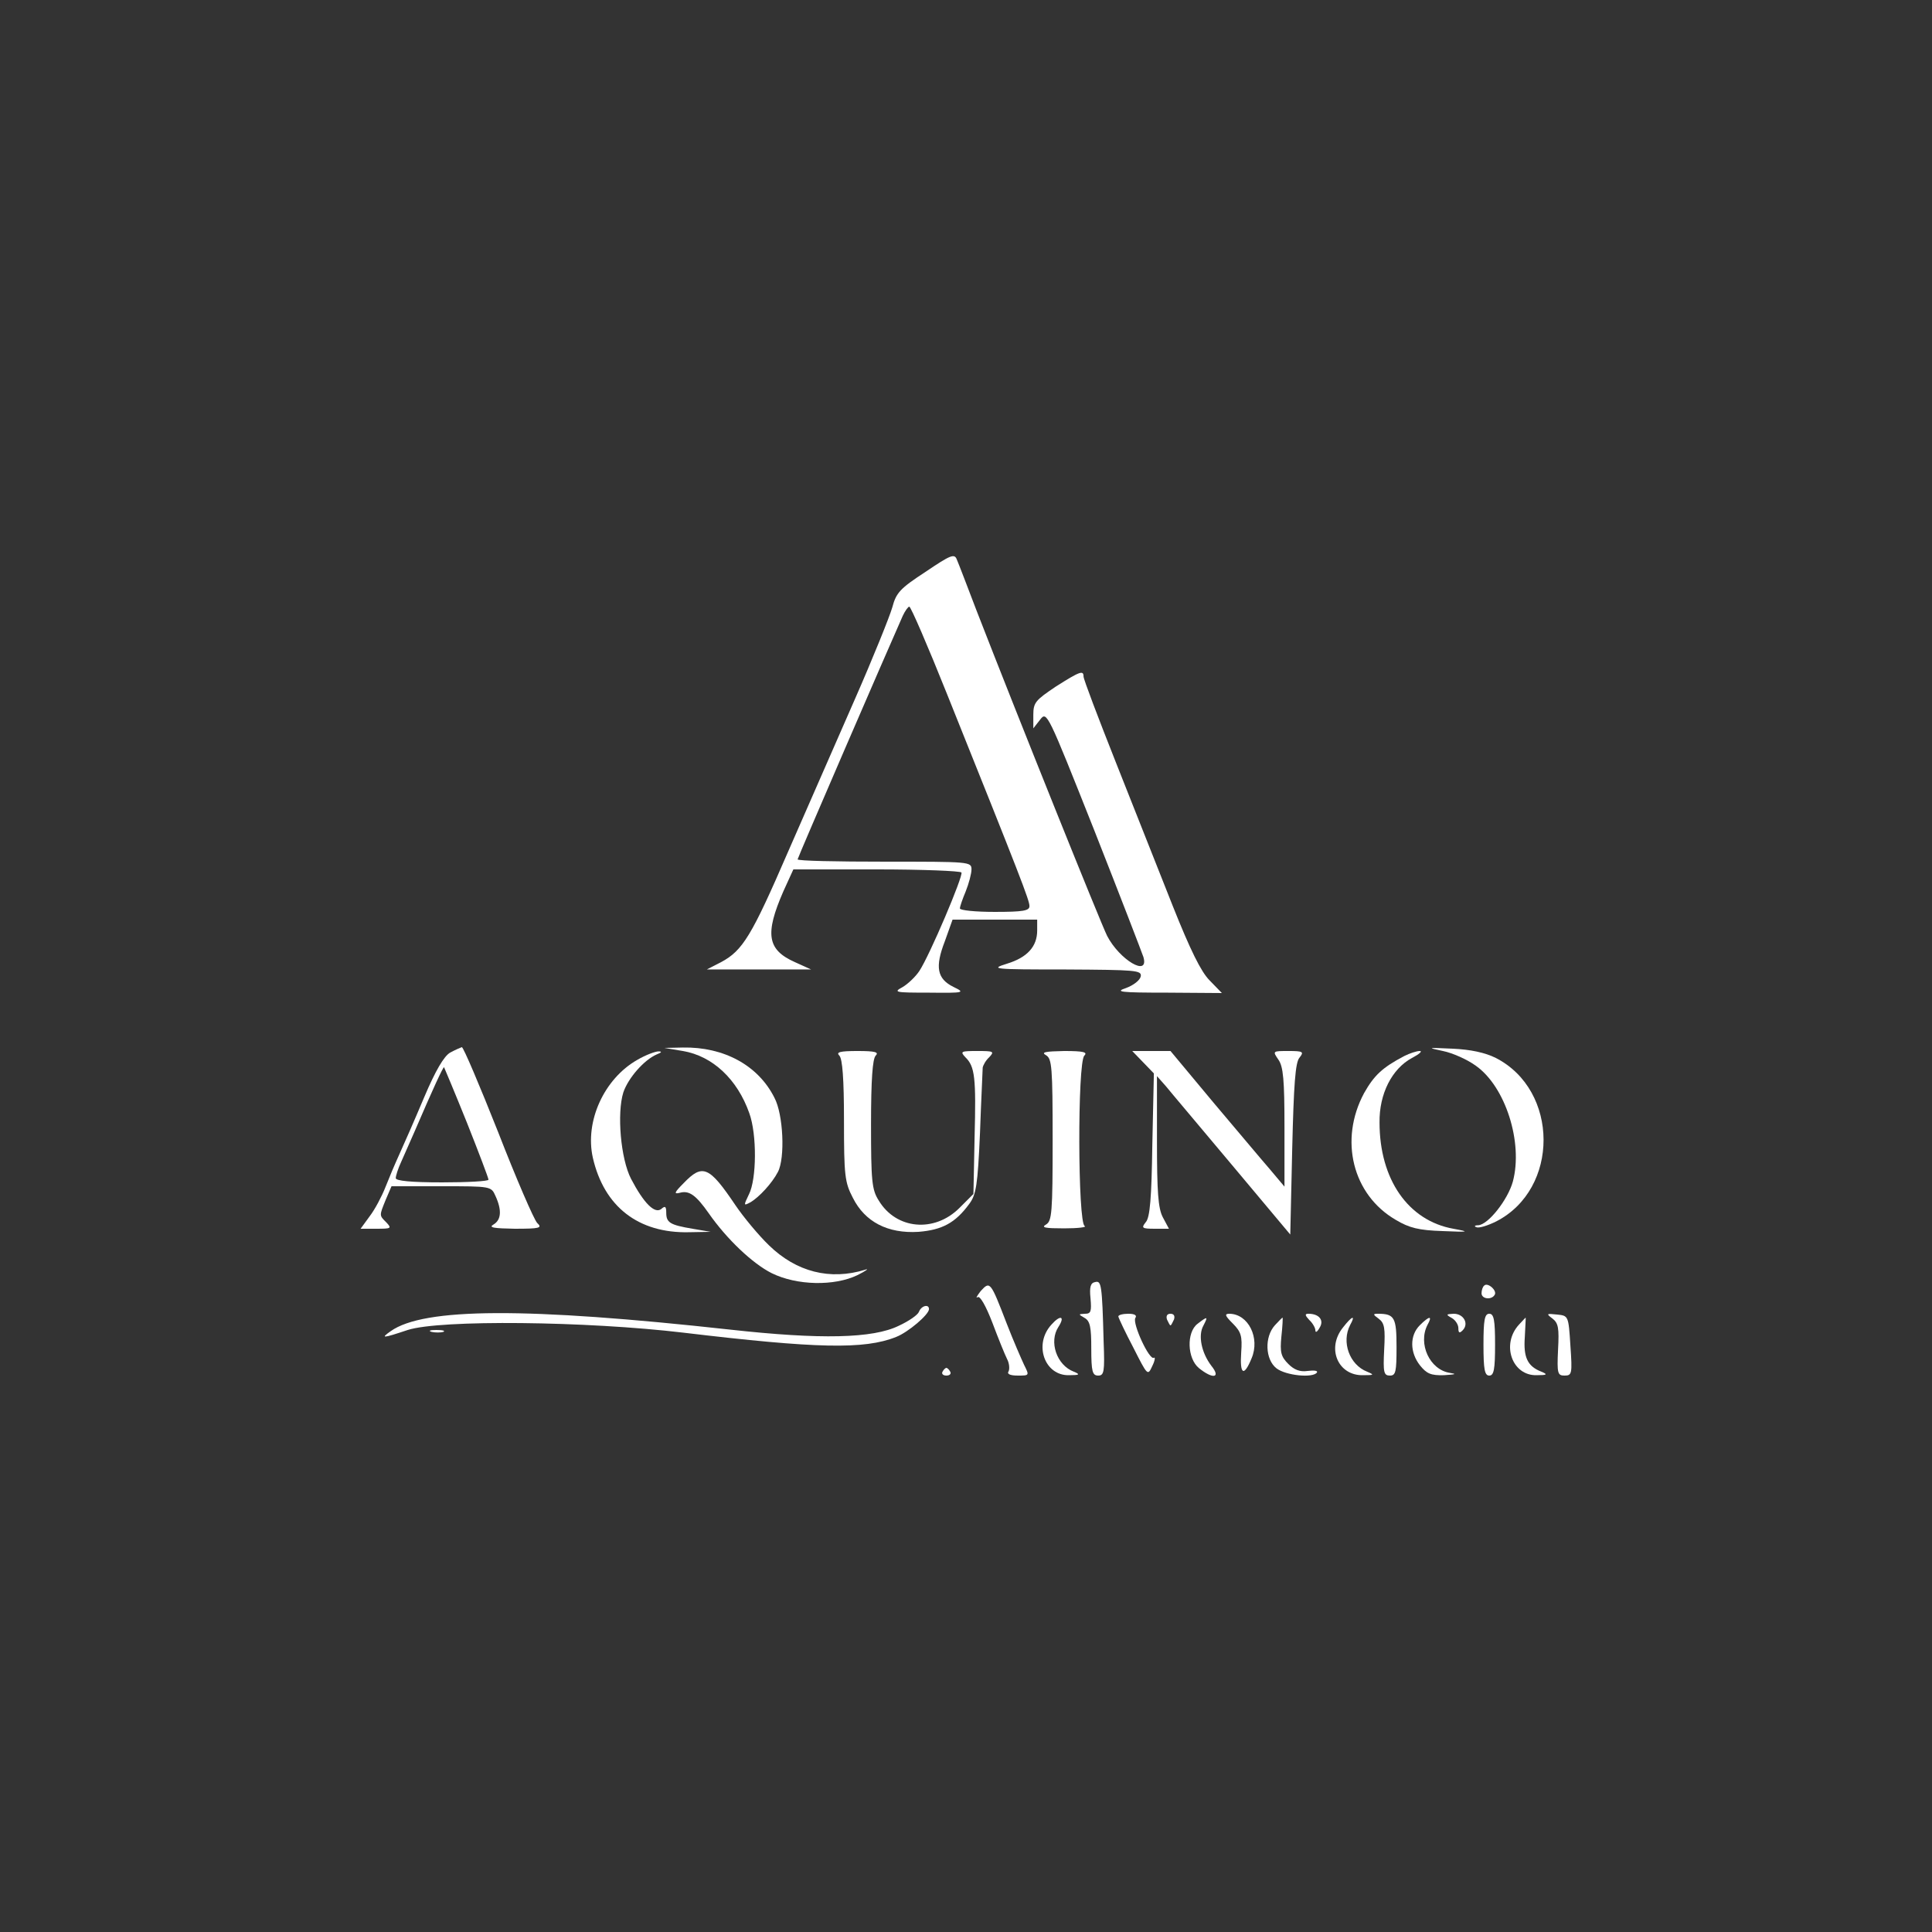 <svg version="1.1" xmlns="http://www.w3.org/2000/svg" xmlns:xlink="http://www.w3.org/1999/xlink" width="500pt" height="500pt" viewBox="0,0,256,256"><rect x="0" y="0" width="256" height="256" fill="#333333" stroke="none"/><g fill="#ffffff" fill-rule="nonzero" stroke="none" stroke-width="1" stroke-linecap="butt" stroke-linejoin="miter" stroke-miterlimit="10" stroke-dasharray="" stroke-dashoffset="0" font-family="none" font-weight="none" font-size="none" text-anchor="none" style="mix-blend-mode: normal"><g transform="translate(-4.392,22.015) scale(0.512,0.512)"><g transform="translate(0,500) scale(0.1,-0.1)"><path d="M2481,3950c-66,-43 -76,-54 -86,-92c-7,-24 -50,-131 -97,-238c-47,-107 -125,-285 -173,-395c-94,-217 -117,-255 -173,-285l-37,-19h135h135l-42,19c-72,32 -78,73 -30,183l26,57h215c118,0 217,-4 220,-8c5,-9 -82,-214 -109,-255c-10,-15 -30,-34 -44,-42c-24,-13 -19,-14 69,-14c93,-1 94,0 63,15c-42,21 -48,51 -22,118l20,56h110h109v-28c0,-42 -26,-70 -78,-86c-45,-14 -37,-15 151,-15c183,-1 198,-2 195,-18c-2,-10 -19,-23 -38,-30c-30,-10 -16,-12 107,-12l141,-1l-32,33c-22,22 -50,79 -95,192c-35,88 -101,255 -147,371c-46,116 -84,216 -84,223c0,17 -9,14 -72,-26c-52,-35 -58,-41 -58,-73v-35l18,23c17,22 19,17 139,-285c67,-170 124,-318 128,-330c15,-53 -62,-7 -94,55c-17,34 -232,569 -338,842c-24,63 -47,123 -51,132c-6,16 -16,12 -81,-32zM2537,3633c191,-476 213,-533 213,-548c0,-12 -16,-15 -90,-15c-49,0 -90,4 -90,9c0,5 7,25 15,44c8,20 15,46 15,57c0,20 -5,20 -225,20c-124,0 -225,2 -225,6c0,4 235,547 272,630c6,13 14,24 17,24c4,0 48,-102 98,-227z"></path><path d="M1251,2706c-16,-9 -38,-46 -68,-117c-24,-57 -53,-123 -64,-147c-11,-24 -27,-62 -36,-85c-9,-23 -27,-57 -40,-74l-24,-33h41c38,0 40,1 26,16c-19,19 -19,17 -2,59l15,35h129c128,0 129,0 140,-25c17,-37 15,-62 -5,-74c-14,-8 1,-10 55,-11c65,0 72,2 58,15c-8,8 -54,114 -101,235c-48,121 -90,220 -94,220c-3,-1 -17,-7 -30,-14zM1294,2525c31,-78 56,-144 56,-148c0,-4 -54,-7 -120,-7c-81,0 -120,4 -120,11c0,6 6,25 14,42c8,18 23,52 34,77c49,114 75,170 77,168c1,-2 28,-66 59,-143z"></path><path d="M1853,2710c77,-13 141,-73 172,-161c20,-55 19,-171 -1,-210c-14,-29 -14,-30 3,-21c23,13 57,50 72,79c19,36 14,149 -9,192c-42,84 -131,132 -237,130l-48,-1z"></path><path d="M3820,2710c25,-5 63,-22 85,-38c77,-54 123,-199 96,-300c-13,-47 -64,-112 -90,-113c-9,0 -11,-3 -4,-5c6,-3 29,4 51,15c164,84 163,339 -1,423c-28,14 -66,22 -112,24c-66,3 -67,3 -25,-6z"></path><path d="M1735,2687c-86,-49 -136,-159 -115,-253c29,-127 118,-196 249,-193l56,1l-47,8c-59,10 -68,16 -68,42c0,16 -3,18 -13,9c-17,-13 -45,15 -78,78c-27,52 -37,170 -20,224c13,38 54,84 86,98c13,5 15,8 5,8c-8,0 -33,-9 -55,-22z"></path><path d="M2258,2698c8,-8 12,-60 12,-168c0,-142 2,-160 23,-200c31,-62 90,-93 170,-88c61,5 95,23 131,72c18,24 22,48 28,184c3,86 7,162 7,169c1,6 8,19 17,27c14,15 11,16 -31,16c-42,0 -45,-1 -31,-16c25,-24 28,-53 24,-208l-3,-146l-36,-36c-65,-65 -164,-56 -209,19c-18,28 -20,51 -20,198c0,115 4,169 12,177c9,9 -1,12 -47,12c-46,0 -56,-3 -47,-12z"></path><path d="M2793,2699c15,-9 17,-30 17,-219c0,-189 -2,-210 -17,-219c-14,-8 -2,-10 47,-10c36,0 59,3 53,6c-18,7 -19,423 -1,441c9,9 -2,12 -52,12c-49,-1 -61,-3 -47,-11z"></path><path d="M3044,2681l28,-29l-4,-184c-2,-138 -6,-189 -17,-201c-12,-15 -10,-17 23,-17h37l-16,30c-12,23 -15,66 -15,197v168l23,-26c12,-15 90,-107 172,-205l150,-179l5,221c4,167 8,225 19,237c12,15 9,17 -28,17c-42,0 -42,0 -27,-22c13,-18 16,-53 16,-176v-153l-37,44c-21,24 -87,103 -148,175l-110,132h-49h-50z"></path><path d="M3720,2697c-57,-30 -78,-50 -104,-96c-65,-121 -30,-263 82,-328c35,-21 60,-27 121,-29c69,-3 72,-2 28,6c-117,21 -191,128 -191,275c-1,74 32,139 84,167c19,10 28,18 20,18c-8,0 -26,-6 -40,-13z"></path><path d="M1855,2368c-24,-24 -26,-29 -10,-25c24,7 42,-6 75,-53c46,-66 113,-130 163,-155c65,-32 162,-34 222,-5c22,11 31,18 20,14c-91,-28 -178,-6 -249,63c-27,26 -66,73 -87,104c-68,101 -85,108 -134,57z"></path><path d="M2920,2112c-12,-2 -15,-13 -12,-42c3,-34 1,-40 -14,-40c-18,-1 -18,-1 -1,-11c14,-8 17,-24 17,-79c0,-60 3,-70 18,-70c15,0 17,10 14,87c-4,150 -6,159 -22,155z"></path><path d="M2624,2089c-10,-13 -14,-20 -8,-16c6,4 21,-22 38,-66c15,-40 32,-82 38,-94c6,-11 7,-26 4,-32c-5,-7 4,-11 24,-11c30,0 30,0 16,28c-7,15 -28,63 -45,107c-42,109 -43,110 -67,84z"></path><path d="M3927,2103c-4,-3 -7,-12 -7,-20c0,-15 26,-18 34,-4c7,11 -18,33 -27,24z"></path><path d="M2464,2035c-3,-8 -26,-24 -52,-36c-67,-33 -202,-36 -437,-10c-527,58 -792,57 -878,-4c-27,-19 -22,-19 44,3c84,27 462,23 714,-7c344,-41 468,-44 550,-11c31,12 85,58 85,72c0,14 -20,9 -26,-7z"></path><path d="M2980,2023c1,-5 18,-41 39,-81c37,-73 37,-73 49,-47c7,14 8,24 4,21c-12,-7 -56,89 -48,103c5,7 -2,11 -18,11c-14,0 -26,-3 -26,-7z"></path><path d="M3106,2015c4,-8 7,-15 9,-15c2,0 5,7 9,15c3,9 0,15 -9,15c-9,0 -12,-6 -9,-15z"></path><path d="M3276,2005c22,-22 25,-33 22,-75c-4,-58 7,-64 27,-15c22,52 -8,114 -57,115c-14,0 -12,-5 8,-25z"></path><path d="M3474,2014c9,-8 16,-21 16,-27c0,-7 5,-4 11,7c12,19 -1,36 -29,36c-10,0 -9,-4 2,-16z"></path><path d="M3654,2017c15,-11 17,-25 14,-80c-3,-59 -1,-67 15,-67c15,0 17,10 17,74c0,76 -5,86 -48,86c-14,0 -13,-2 2,-13z"></path><path d="M3843,2019c9,-5 17,-17 17,-26c0,-13 3,-14 11,-6c17,17 3,43 -23,43c-20,-1 -21,-2 -5,-11z"></path><path d="M3925,1950c0,-64 3,-80 15,-80c12,0 15,16 15,80c0,64 -3,80 -15,80c-12,0 -15,-16 -15,-80z"></path><path d="M4103,2018c16,-12 18,-25 15,-81c-3,-62 -1,-67 17,-67c19,0 20,5 15,77c-5,78 -5,78 -35,81c-27,3 -28,2 -12,-10z"></path><path d="M2807,2002c-47,-51 -18,-133 46,-131c27,0 29,2 12,9c-45,17 -65,78 -40,116c18,28 5,32 -18,6z"></path><path d="M3185,2004c-29,-22 -27,-90 4,-115c36,-29 57,-25 32,6c-26,34 -35,79 -21,104c13,25 11,25 -15,5z"></path><path d="M3385,2000c-27,-30 -25,-88 4,-111c24,-19 95,-26 105,-11c3,5 -8,6 -24,4c-20,-3 -35,3 -50,18c-19,19 -22,30 -18,71c3,27 4,49 3,49c-1,0 -10,-9 -20,-20z"></path><path d="M3561,1994c-43,-54 -12,-125 53,-123c28,0 29,1 10,9c-46,18 -67,77 -44,121c15,27 5,24 -19,-7z"></path><path d="M3760,2000c-26,-26 -26,-70 1,-104c17,-21 28,-26 62,-25c30,2 34,3 15,6c-52,8 -83,75 -58,124c14,25 5,24 -20,-1z"></path><path d="M4017,2002c-47,-51 -18,-133 46,-131c27,0 29,2 12,9c-36,14 -47,37 -43,90c1,27 3,50 2,50c0,0 -8,-8 -17,-18z"></path><path d="M1203,1983c9,-2 23,-2 30,0c6,3 -1,5 -18,5c-16,0 -22,-2 -12,-5z"></path><path d="M2525,1880c-3,-5 1,-10 10,-10c9,0 13,5 10,10c-3,6 -8,10 -10,10c-2,0 -7,-4 -10,-10z"></path></g></g></g></svg>